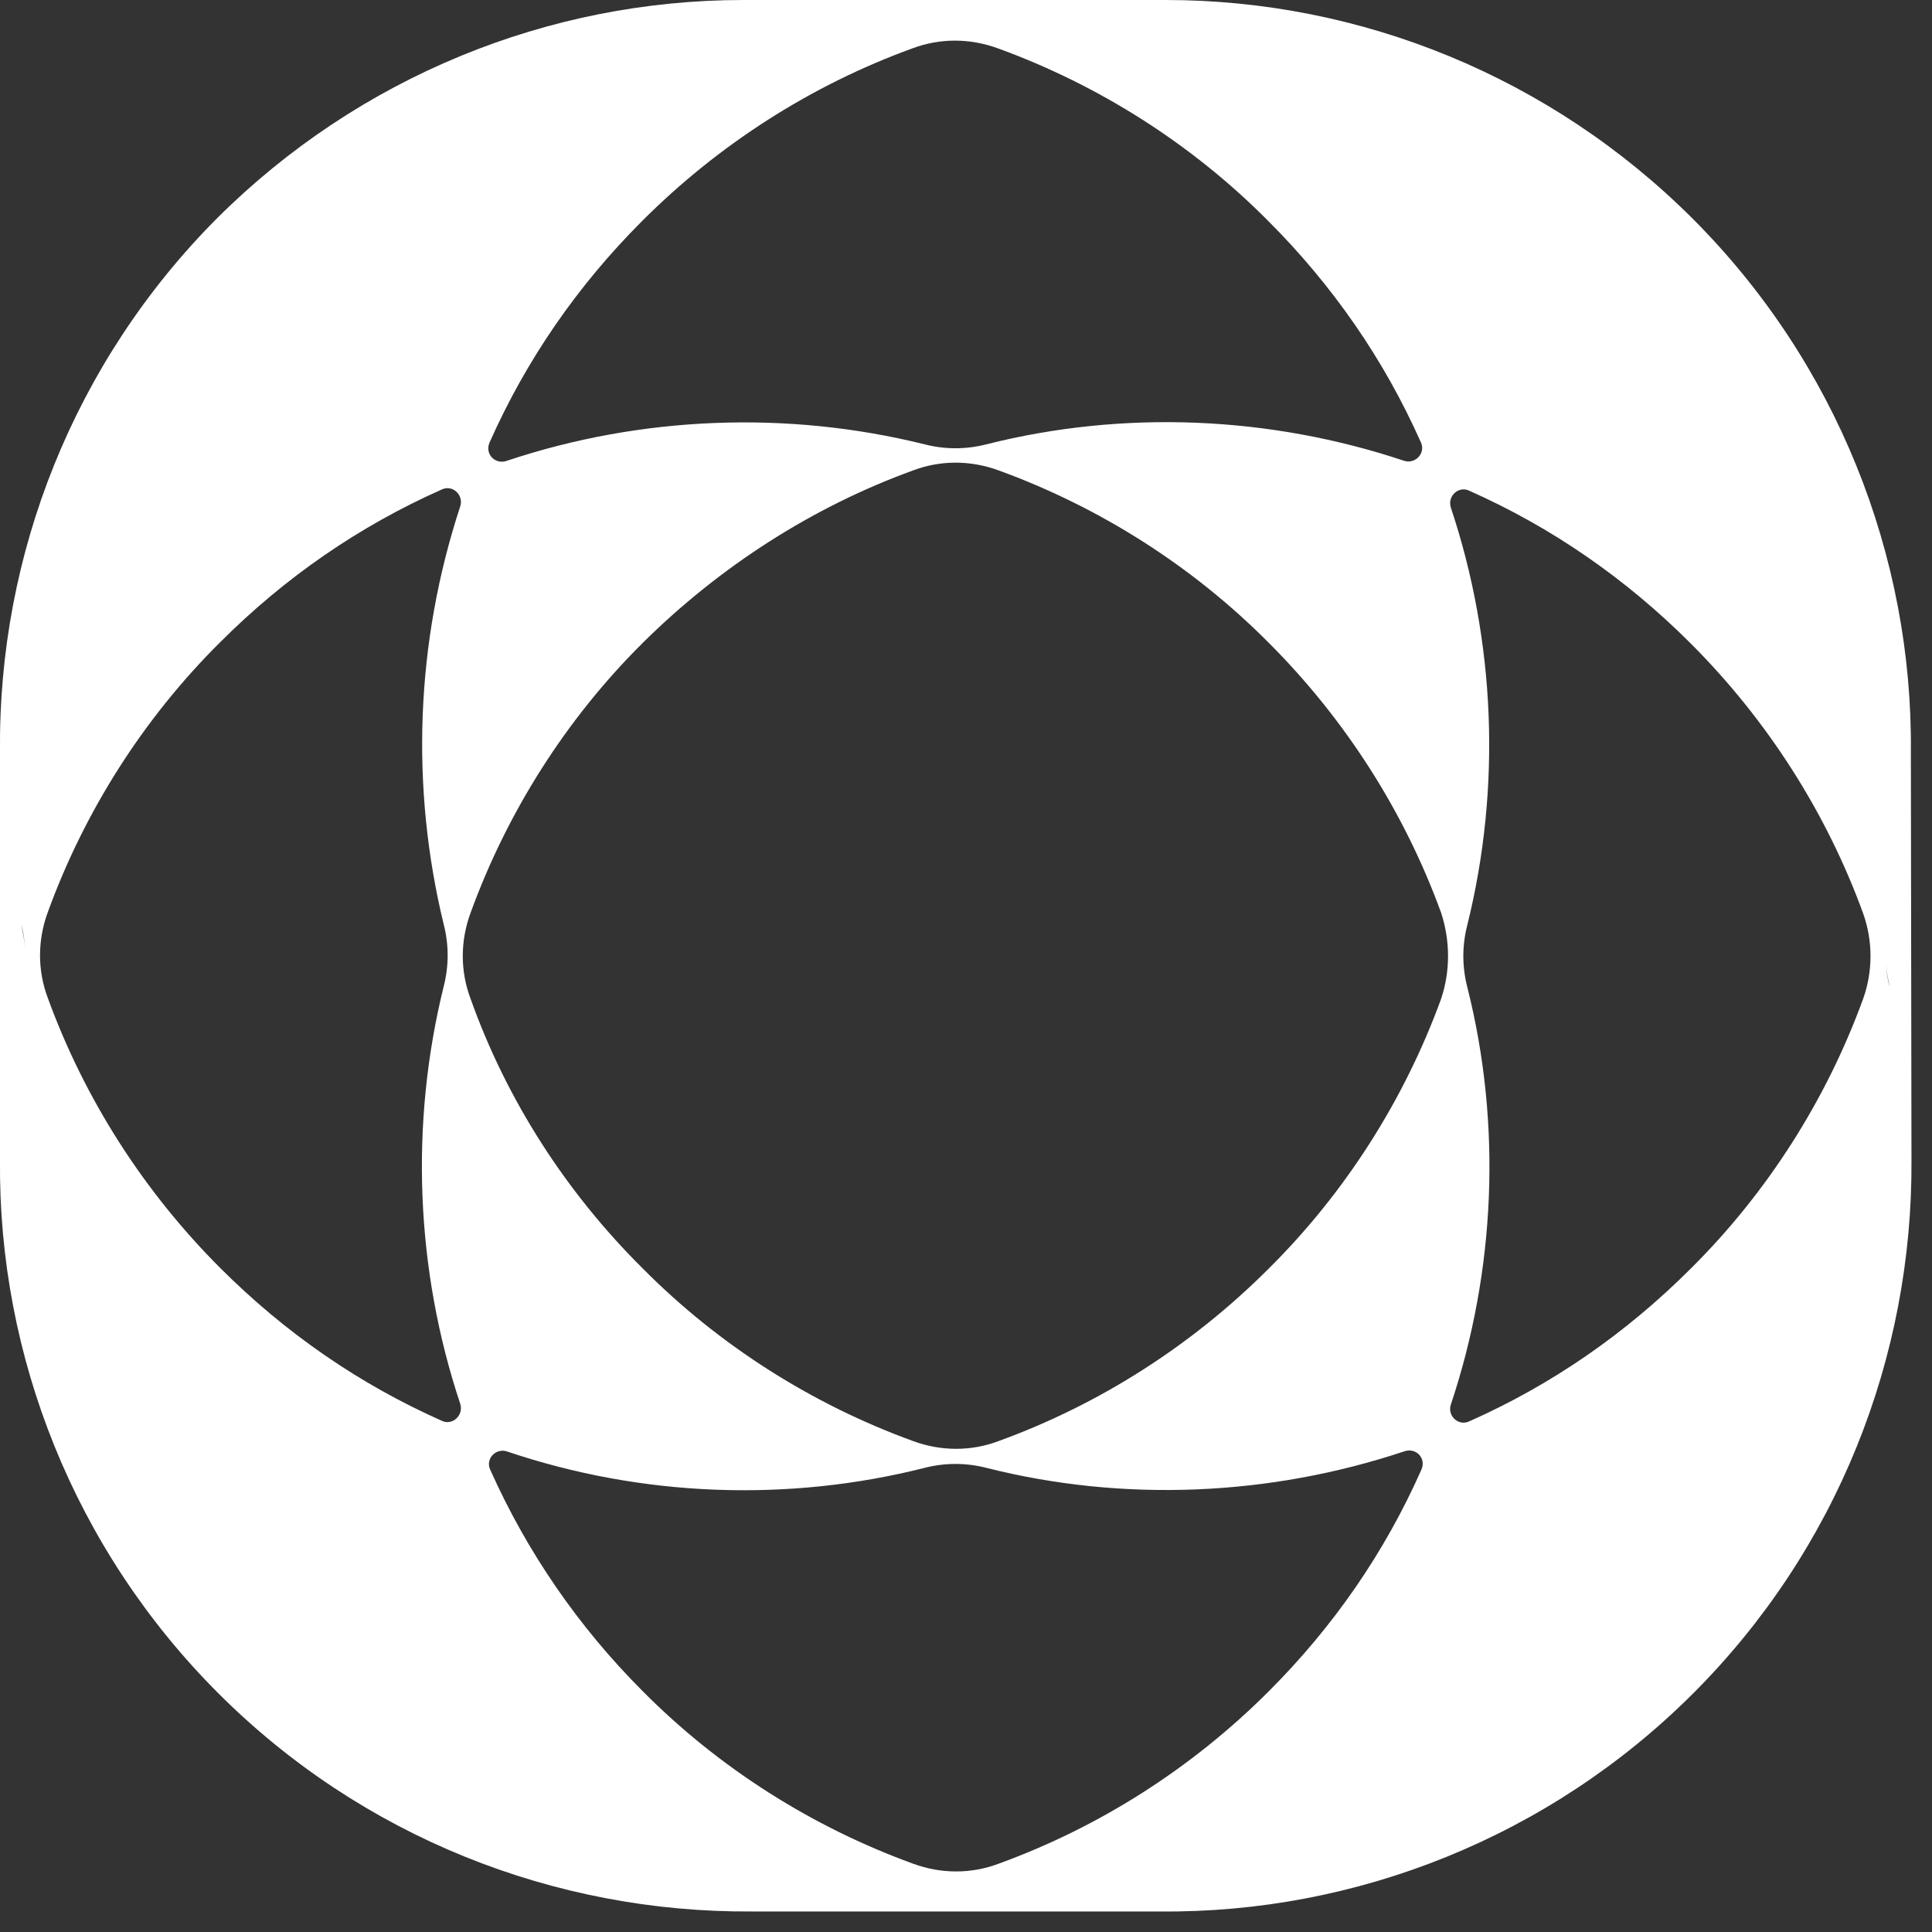 <?xml version="1.0" encoding="utf-8"?>
<svg xmlns="http://www.w3.org/2000/svg" fill="none" height="100%" overflow="visible" preserveAspectRatio="none" style="display: block;" viewBox="0 0 16 16" width="100%">
<rect x="0" y="0" width="16" height="16" fill="#333333" stroke="none"/>
<path d="M9.655 0C11.267 4.59812e-05 12.841 0.635 14.019 1.812C15.207 3.001 15.841 4.602 15.825 6.23L15.83 9.605C15.841 11.239 15.212 12.834 14.023 14.023C12.835 15.211 11.233 15.846 9.605 15.83H6.225C4.591 15.841 2.996 15.211 1.808 14.023C0.619 12.834 -0.016 11.233 0 9.605V6.225C-0.016 4.591 0.614 2.996 1.797 1.808C2.974 0.635 4.544 0 6.155 0H9.655ZM11.625 12.021C10.518 12.389 9.308 12.444 8.168 12.156C8 12.113 7.826 12.113 7.658 12.156C6.519 12.444 5.308 12.395 4.201 12.021C4.109 11.988 4.017 12.08 4.06 12.172C4.363 12.85 4.787 13.47 5.324 14.007C5.954 14.642 6.725 15.13 7.561 15.434C7.794 15.52 8.044 15.52 8.271 15.434C9.107 15.13 9.872 14.642 10.507 14.007C11.044 13.47 11.468 12.856 11.771 12.172C11.815 12.074 11.723 11.983 11.625 12.021ZM8.271 3.896C8.038 3.81 7.788 3.81 7.561 3.896C6.725 4.2 5.959 4.694 5.324 5.323C4.689 5.953 4.201 6.724 3.897 7.56C3.811 7.793 3.811 8.043 3.897 8.271C4.196 9.111 4.689 9.876 5.324 10.506C5.954 11.141 6.725 11.63 7.561 11.934C7.794 12.02 8.044 12.02 8.271 11.934C9.107 11.63 9.872 11.141 10.507 10.506C11.142 9.876 11.631 9.106 11.935 8.271C12.011 8.043 12.011 7.793 11.935 7.56C11.631 6.724 11.142 5.958 10.507 5.323C9.877 4.689 9.107 4.2 8.271 3.896ZM12.168 4.064C12.081 4.021 11.983 4.108 12.016 4.206C12.385 5.313 12.434 6.524 12.151 7.663C12.108 7.831 12.108 8.005 12.151 8.173C12.439 9.312 12.385 10.523 12.016 11.63C11.983 11.722 12.076 11.814 12.168 11.771C12.852 11.467 13.465 11.043 14.002 10.506C14.637 9.876 15.126 9.106 15.43 8.271C15.511 8.043 15.511 7.793 15.43 7.565C15.126 6.73 14.637 5.964 14.002 5.329C13.465 4.792 12.852 4.368 12.168 4.064ZM3.658 4.054C2.974 4.358 2.361 4.781 1.824 5.318C1.189 5.948 0.7 6.718 0.396 7.554C0.31 7.787 0.31 8.037 0.396 8.265C0.7 9.1 1.189 9.866 1.824 10.501C2.361 11.038 2.974 11.462 3.658 11.766C3.745 11.809 3.843 11.722 3.811 11.624C3.442 10.517 3.393 9.307 3.675 8.167C3.718 7.999 3.718 7.825 3.675 7.657C3.398 6.518 3.442 5.319 3.811 4.195C3.843 4.103 3.75 4.01 3.658 4.054ZM15.619 7.982C15.624 8.046 15.63 8.109 15.65 8.173C15.635 8.11 15.624 8.046 15.619 7.982ZM0.175 7.657C0.191 7.722 0.202 7.787 0.207 7.853C0.202 7.787 0.196 7.722 0.175 7.657ZM8.266 0.401C8.032 0.315 7.783 0.315 7.555 0.401C6.719 0.705 5.954 1.194 5.319 1.829C4.782 2.366 4.359 2.979 4.055 3.663C4.011 3.761 4.104 3.853 4.201 3.815C5.308 3.446 6.519 3.397 7.658 3.68C7.826 3.723 8 3.723 8.168 3.68C9.308 3.392 10.518 3.446 11.625 3.815C11.717 3.848 11.81 3.755 11.767 3.663C11.463 2.979 11.039 2.366 10.502 1.829C9.872 1.194 9.101 0.705 8.266 0.401Z" fill="white" id="Left Logo"/>
</svg>
